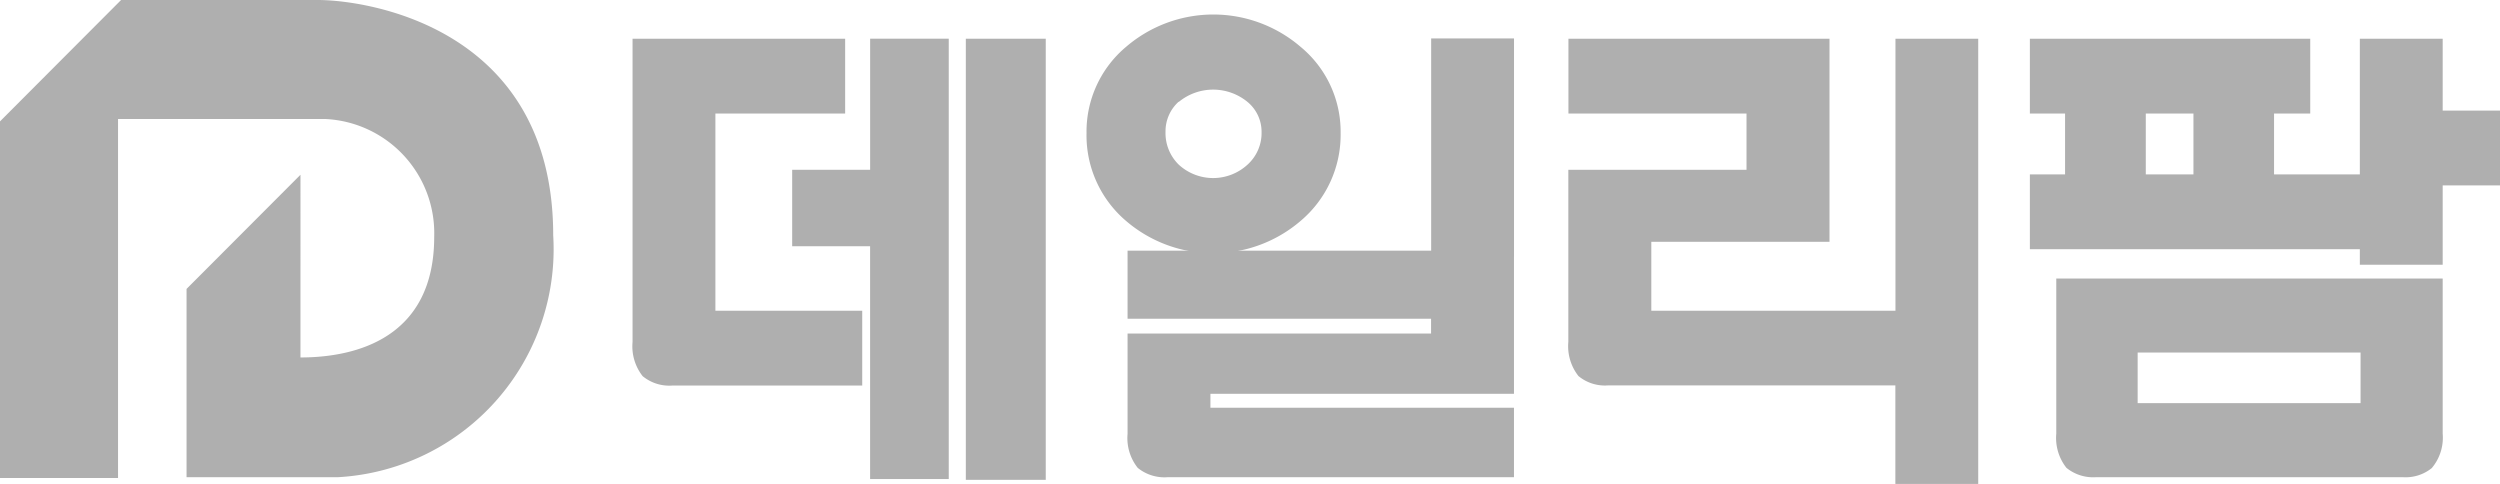 <svg xmlns="http://www.w3.org/2000/svg" xmlns:xlink="http://www.w3.org/1999/xlink" width="77.729" height="15.051" viewBox="0 0 77.729 15.051">
  <defs>
    <clipPath id="clip-path">
      <rect id="사각형_127" data-name="사각형 127" width="77.729" height="15.051" fill="none"/>
    </clipPath>
  </defs>
  <g id="그룹_59" data-name="그룹 59" clip-path="url(#clip-path)">
    <path id="패스_80" data-name="패스 80" d="M0,14.861H3.67V3.7h6.443A3.555,3.555,0,0,1,13.5,7.366c0,3.131-2.413,3.748-4.158,3.748V5.434L5.8,8.983v5.853h4.722A7.1,7.1,0,0,0,17.2,7.315C17.2.822,11.37,0,9.881,0H3.765L0,3.774Z" transform="translate(0 0)" fill="#afafaf" fill-rule="evenodd"/>
    <path id="패스_81" data-name="패스 81" d="M50.352,5.25h4.034V2.924H47.776v9.429a1.5,1.5,0,0,0,.314,1.062,1.3,1.3,0,0,0,.927.292h5.9V11.382H50.352Z" transform="translate(-28.109 -1.72)" fill="#afafaf" fill-rule="evenodd"/>
    <path id="패스_82" data-name="패스 82" d="M62.256,2.924V7H59.832V9.377h2.423v7.238H64.7V2.924Z" transform="translate(-35.202 -1.721)" fill="#afafaf" fill-rule="evenodd"/>
    <rect id="사각형_125" data-name="사각형 125" width="2.485" height="13.715" transform="translate(30.029 1.204)" fill="#afafaf"/>
    <path id="패스_83" data-name="패스 83" d="M88.717,7.515a3.5,3.5,0,0,0,1.246-2.732A3.421,3.421,0,0,0,88.717,2.1h0a4.164,4.164,0,0,0-5.423,0,3.44,3.44,0,0,0-1.231,2.683,3.491,3.491,0,0,0,1.23,2.732,4.166,4.166,0,0,0,5.424,0m-3.787-3.7a1.683,1.683,0,0,1,2.139,0,1.2,1.2,0,0,1,.436.927,1.326,1.326,0,0,1-.441,1.026,1.58,1.58,0,0,1-2.13,0,1.372,1.372,0,0,1-.415-1.031,1.234,1.234,0,0,1,.41-.931" transform="translate(-48.281 -0.645)" fill="#afafaf" fill-rule="evenodd"/>
    <path id="패스_84" data-name="패스 84" d="M85.164,18.931v2.116H94.6v.46H85.164v3.118a1.488,1.488,0,0,0,.316,1.06,1.317,1.317,0,0,0,.93.29H97.178V23.816H87.74v-.434h9.438V18.931Z" transform="translate(-50.106 -11.138)" fill="#afafaf" fill-rule="evenodd"/>
    <rect id="사각형_126" data-name="사각형 126" width="2.576" height="6.791" transform="translate(44.497 1.195)" fill="#afafaf"/>
    <path id="패스_85" data-name="패스 85" d="M128.631,2.924v8.458H121.04V9.239h5.54V2.924h-8.117V5.25H124V7h-5.54v5.35a1.5,1.5,0,0,0,.315,1.062,1.287,1.287,0,0,0,.914.291h8.939v3.064h2.576V2.924Z" transform="translate(-69.698 -1.72)" fill="#afafaf" fill-rule="evenodd"/>
    <path id="패스_86" data-name="패스 86" d="M166.149,5.159V2.924h-2.576V7.142h-2.667V5.25h1.125V2.924h-8.717V5.25h1.094V7.142h-1.094V9.467h10.259v.485h2.576V7.484h1.782V5.159ZM158.4,7.142h-1.482V5.25H158.4Z" transform="translate(-90.202 -1.72)" fill="#afafaf" fill-rule="evenodd"/>
    <path id="패스_87" data-name="패스 87" d="M155.308,21.035v4.823a1.5,1.5,0,0,0,.315,1.063,1.315,1.315,0,0,0,.931.291h9.523a1.291,1.291,0,0,0,.906-.283,1.467,1.467,0,0,0,.339-1.071V21.035Zm9.461,3.875h-6.931V23.337h6.931Z" transform="translate(-91.375 -12.376)" fill="#afafaf" fill-rule="evenodd"/>
  </g>
</svg>

